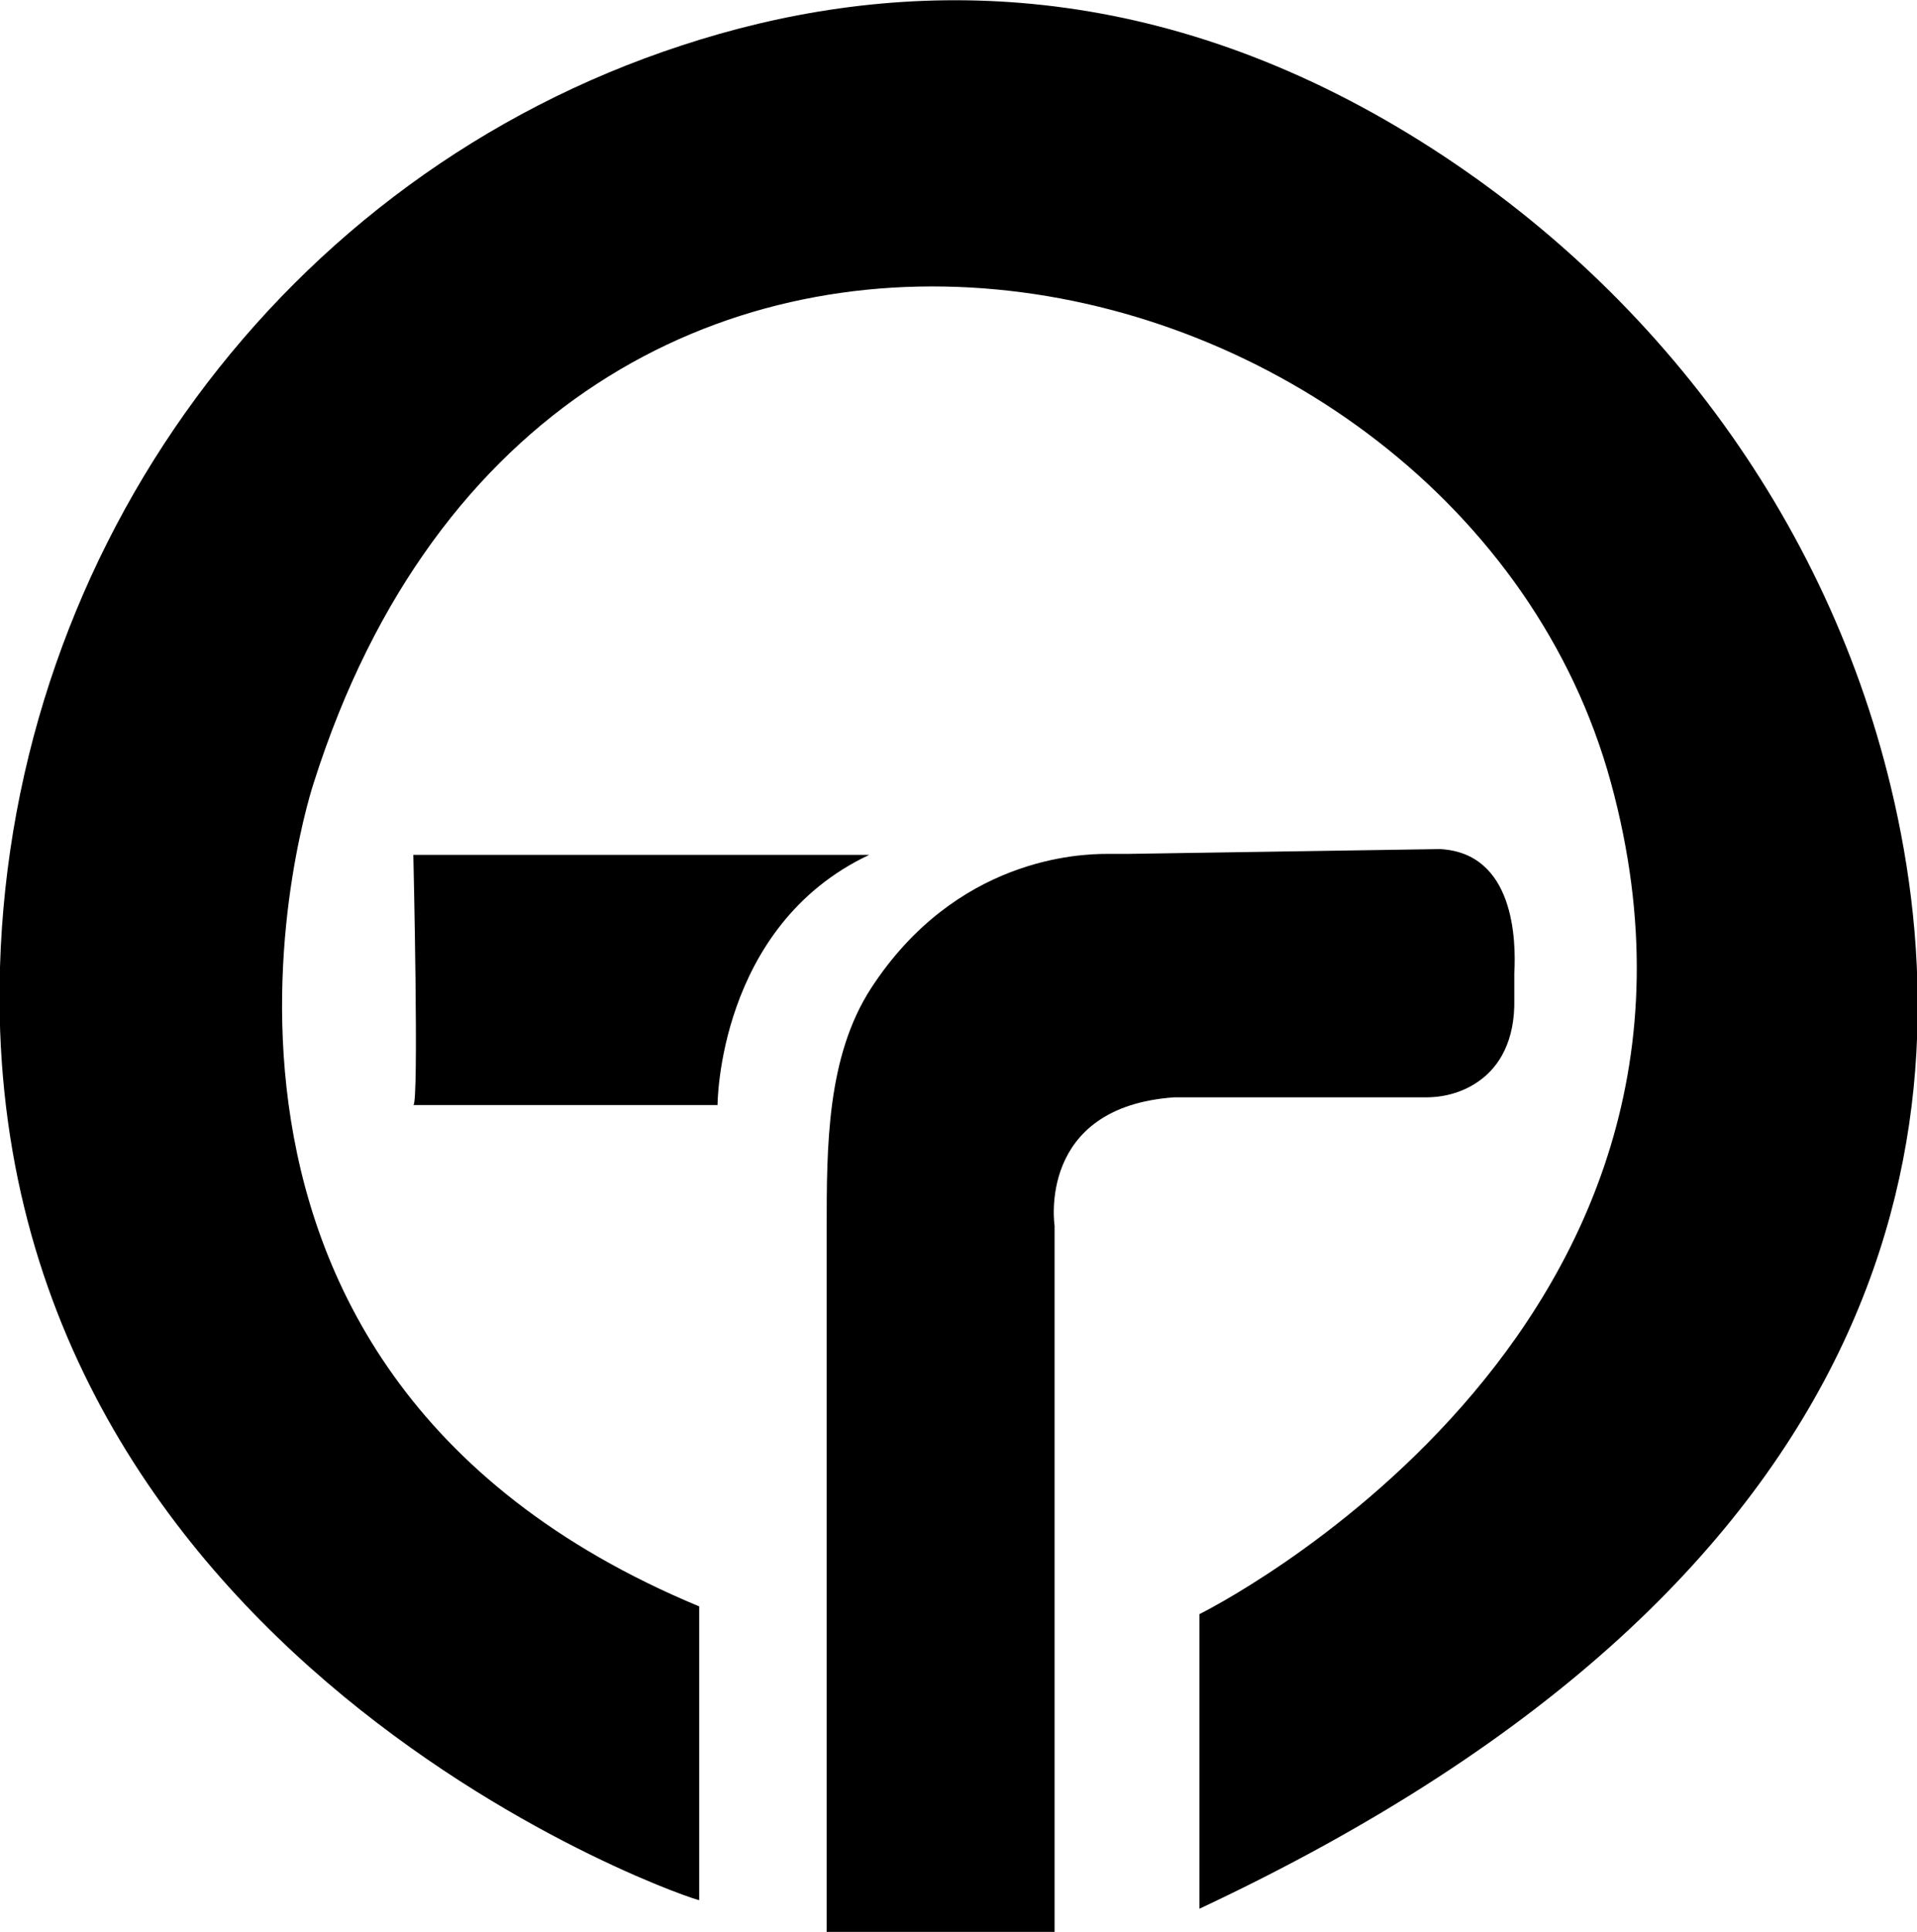 <?xml version="1.0" encoding="UTF-8"?><svg id="Layer_1" xmlns="http://www.w3.org/2000/svg" viewBox="0 0 19.85 20"><g id="fb53a2e8-2c10-4fee-a5fc-8e50bc8e89ea"><path d="M7.24,16.62v3.05c.06,.05-7.46-2.45-7.24-9.66C.13,5.67,2.93,1.82,7.06,.47c2.07-.68,4.59-.77,7.28,.77,2.61,1.5,4.54,3.99,5.24,6.91,.81,3.37,.24,8.14-7.16,11.61v-3.05s5.83-2.87,4.26-8.61S5.75,.23,3.25,8.1c0,0-2.03,6.03,3.99,8.53Z"/><path d="M8.54,20h2.38v-7.31s-.19-1.23,1.24-1.33h2.61c.2,0,.4-.06,.56-.18,.19-.14,.36-.4,.35-.84v-.26c.02-.35,0-1.25-.77-1.29l-3.24,.05h-.21c-.28,0-1.56,.04-2.44,1.39-.46,.71-.46,1.64-.46,2.49v7.28h0Z"/><path d="M4.28,11.44h3.15s0-1.85,1.57-2.59H4.28s.06,2.59,0,2.59Z"/></g></svg>
